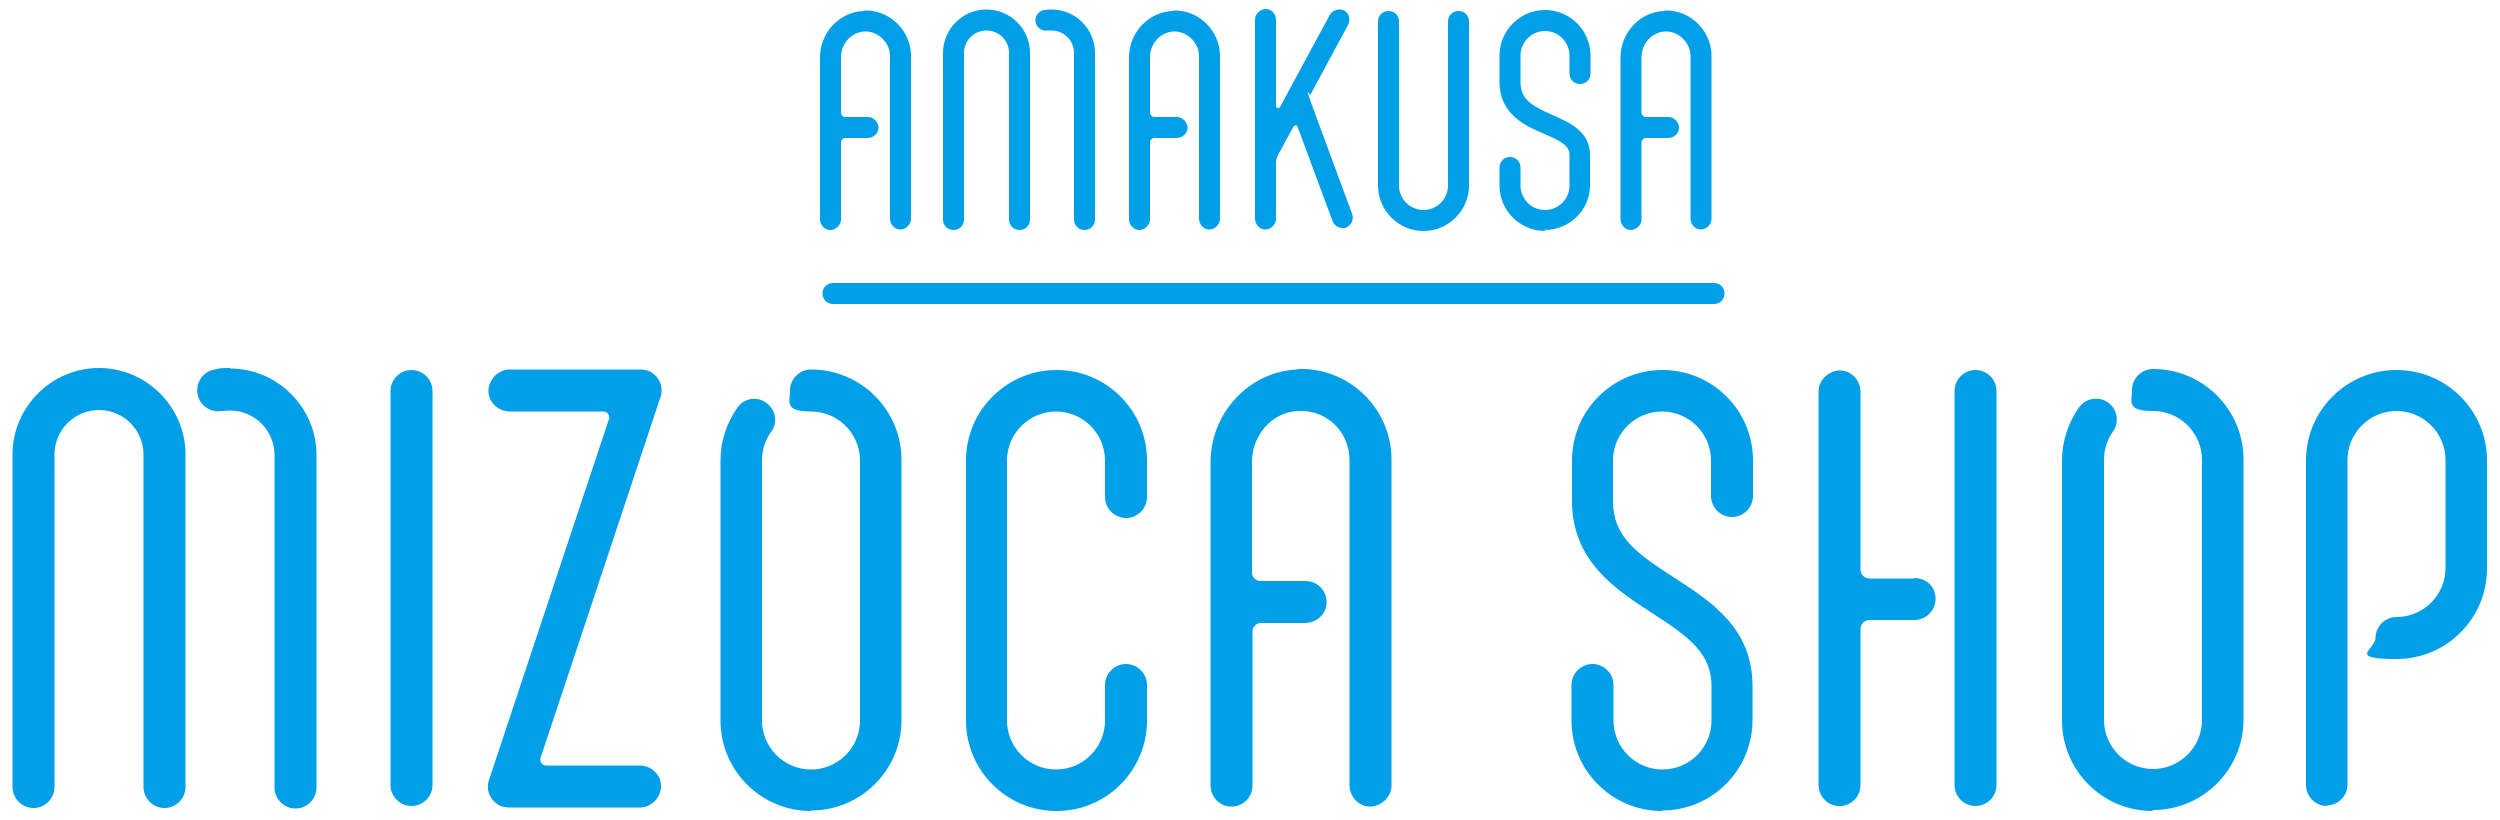 <?xml version="1.0" encoding="UTF-8"?>
<svg id="_レイヤー_1" data-name="レイヤー_1" xmlns="http://www.w3.org/2000/svg" width="500" height="164" version="1.1" viewBox="0 0 500 164">
  <!-- Generator: Adobe Illustrator 29.4.0, SVG Export Plug-In . SVG Version: 2.1.0 Build 152)  -->
  <defs>
    <style>
      .st0 {
        fill: #009fe8;
      }
    </style>
  </defs>
  <g>
    <g>
      <path class="st0" d="M46,73.6c-1,0-2.1,0-3.1.3-2.3.4-3.8,2.6-3.4,4.9.4,2.3,2.6,3.8,4.9,3.4.5,0,1.1-.1,1.6-.1,4.9,0,8.9,4,8.9,8.9v66.5c0,2.3,1.9,4.2,4.2,4.2s4.2-1.9,4.2-4.2v-66.5c0-9.5-7.8-17.3-17.3-17.3Z"/>
      <path class="st0" d="M19.8,73.6c-9.5,0-17.3,7.8-17.3,17.3v66.5c0,2.3,1.9,4.2,4.2,4.2s4.2-1.9,4.2-4.2v-66.5c0-4.9,4-8.9,8.9-8.9s8.9,4,8.9,8.9v66.5c0,2.3,1.9,4.2,4.2,4.2s4.2-1.9,4.2-4.2v-66.5c0-9.5-7.8-17.3-17.3-17.3Z"/>
    </g>
    <path class="st0" d="M430.5,162.2c-10,0-18.1-8.1-18.1-18.1v-52c0-3.8,1.2-7.5,3.4-10.6,1.3-1.9,4-2.3,5.8-1,1.9,1.3,2.3,4,1,5.8-1.2,1.7-1.8,3.6-1.8,5.7v52c0,5.4,4.4,9.8,9.8,9.8s9.8-4.4,9.8-9.8v-52c0-5.4-4.4-9.8-9.8-9.8s-4.2-1.9-4.2-4.2,1.9-4.2,4.2-4.2c10,0,18.1,8.1,18.1,18.1v52c0,10-8.1,18.1-18.1,18.1Z"/>
    <path class="st0" d="M465.4,161.2c-2.3,0-4.2-1.9-4.2-4.2v-64.9c0-10,8.1-18.1,18.1-18.1s18.1,8.1,18.1,18.1v21.6c0,10-8.1,18.1-18.1,18.1s-4.2-1.9-4.2-4.2,1.9-4.2,4.2-4.2c5.4,0,9.8-4.4,9.8-9.8v-21.6c0-5.4-4.4-9.8-9.8-9.8s-9.8,4.4-9.8,9.8v64.9c0,2.3-1.9,4.2-4.2,4.2Z"/>
    <path class="st0" d="M211.3,162.2c-10,0-18.1-8.1-18.1-18.1v-52c0-10,8.1-18.1,18.1-18.1s18.1,8.1,18.1,18.1v7.3c0,2.3-1.9,4.2-4.2,4.2s-4.2-1.9-4.2-4.2v-7.3c0-5.4-4.4-9.8-9.8-9.8s-9.8,4.4-9.8,9.8v52c0,5.4,4.4,9.8,9.8,9.8s9.8-4.4,9.8-9.8v-7.1c0-2.3,1.9-4.2,4.2-4.2s4.2,1.9,4.2,4.2v7.1c0,10-8.1,18.1-18.1,18.1Z"/>
    <path class="st0" d="M332.4,162.2c-10,0-18.1-8.1-18.1-18.1v-7.1c0-2.3,1.9-4.2,4.2-4.2s4.2,1.9,4.2,4.2v7.1c0,5.4,4.4,9.8,9.8,9.8s9.8-4.4,9.8-9.8v-6.8c0-6.7-4.5-9.9-11.9-14.7-7.1-4.6-16-10.3-16-22.4v-8.1c0-10,8.1-18.1,18.1-18.1s18.1,8.1,18.1,18.1v7.1c0,2.3-1.9,4.2-4.2,4.2s-4.2-1.9-4.2-4.2v-7.1c0-5.4-4.4-9.8-9.8-9.8s-9.8,4.4-9.8,9.8v8.1c0,7.1,4.6,10.4,12.2,15.3,7.4,4.8,15.7,10.1,15.7,21.7v6.8c0,10-8.1,18.1-18.1,18.1Z"/>
    <path class="st0" d="M82.3,161.2c-2.3,0-4.2-1.9-4.2-4.2v-78.8c0-2.3,1.9-4.2,4.2-4.2s4.2,1.9,4.2,4.2v78.8c0,2.3-1.9,4.2-4.2,4.2Z"/>
    <path class="st0" d="M382.7,115.7h-8.8c-1,0-1.8-.8-1.8-1.8v-35.5c0-2.2-1.6-4.1-3.8-4.3s-4.6,1.7-4.6,4.2v78.6c0,2.2,1.6,4.1,3.8,4.3,2.5.2,4.6-1.7,4.6-4.2v-31.2c0-1,.8-1.8,1.8-1.8h9c2.4,0,4.4-2.1,4.2-4.6s-2.2-3.8-4.3-3.8Z"/>
    <path class="st0" d="M395.1,161.2c-2.3,0-4.2-1.9-4.2-4.2v-78.8c0-2.3,1.9-4.2,4.2-4.2s4.2,1.9,4.2,4.2v78.8c0,2.3-1.9,4.2-4.2,4.2Z"/>
    <path class="st0" d="M128,161.5h-26.1c-.9,0-1.9-.2-2.6-.8-1.5-1.1-2.1-3-1.5-4.7l24-72.2c.2-.7-.3-1.5-1.1-1.5h-18.7c-2.2,0-4.1-1.6-4.3-3.8s1.7-4.6,4.2-4.6h26.1c.9,0,1.9.2,2.6.8,1.5,1.1,2.1,3,1.5,4.7l-24,72.2c-.2.7.3,1.5,1.1,1.5h18.7c2.2,0,4.1,1.6,4.3,3.8s-1.7,4.6-4.2,4.6Z"/>
    <path class="st0" d="M162.2,162.2c-10,0-18.1-8.1-18.1-18.1v-52c0-3.8,1.2-7.5,3.4-10.6,1.3-1.9,4-2.3,5.8-.9,1.9,1.4,2.3,4,.9,5.8-1.2,1.7-1.8,3.6-1.8,5.7v52c0,5.4,4.4,9.8,9.8,9.8s9.8-4.4,9.8-9.8v-52c0-5.4-4.4-9.8-9.8-9.8s-4.2-1.9-4.2-4.2,1.9-4.2,4.2-4.2c10,0,18.1,8.1,18.1,18.1v52c0,10-8.1,18.1-18.1,18.1Z"/>
    <path class="st0" d="M259.5,73.9c-9.8.4-17.4,8.8-17.4,18.6v64.5c0,2.2,1.6,4.1,3.8,4.3,2.5.2,4.6-1.7,4.6-4.2v-30.8c0-1,.8-1.7,1.7-1.7h8.8c2.2,0,4.1-1.6,4.3-3.8.2-2.5-1.7-4.6-4.2-4.6h-9c-1,0-1.7-.8-1.7-1.7v-22.2c0-5.2,3.9-9.8,9.1-10.1,5.7-.4,10.4,4.1,10.4,9.8v65c0,2.2,1.6,4.1,3.8,4.3s4.6-1.7,4.6-4.2v-65.2c0-10.2-8.5-18.5-18.8-18.1Z"/>
  </g>
  <path class="st0" d="M284.7,46.2c-5,0-9.1-4.1-9.1-9.1V4.3c0-1.2.9-2.1,2.1-2.1s2.1.9,2.1,2.1v32.8c0,2.7,2.2,4.9,4.9,4.9s4.9-2.2,4.9-4.9V4.3c0-1.2.9-2.1,2.1-2.1s2.1.9,2.1,2.1v32.8c0,5-4.1,9.1-9.1,9.1Z"/>
  <path class="st0" d="M309,46.2c-5,0-9.1-4.1-9.1-9.1v-3.6c0-1.2.9-2.1,2.1-2.1s2.1.9,2.1,2.1v3.6c0,2.7,2.2,4.9,4.9,4.9s4.9-2.2,4.9-4.9v-6.1c0-1.8-1.5-2.7-5-4.2-3.8-1.6-9-3.9-9-10.4v-5.3c0-5,4.1-9.1,9.1-9.1s9.1,4.1,9.1,9.1v3.6c0,1.2-.9,2.1-2.1,2.1s-2.1-.9-2.1-2.1v-3.6c0-2.7-2.2-4.9-4.9-4.9s-4.9,2.2-4.9,4.9v5.3c0,3.6,2.4,4.8,6.4,6.6,3.4,1.5,7.5,3.3,7.5,8v6.1s0,0,0,0c0,4.9-4.1,8.9-9.1,8.9Z"/>
  <path class="st0" d="M270.4,42.7c-1.5-4.1-7.1-19.1-8.3-22.5s-.1-.9,0-1.3l7.5-13.9c.5-1,.3-2.2-.6-2.8s-2.4-.3-3,.7l-10,18.5c-.2.4-.8.2-.8-.2V4c0-1.1-.8-2.1-1.9-2.2s-2.3.9-2.3,2.1v39.8c0,1.1.8,2.1,1.9,2.2s2.3-.9,2.3-2.1v-11.1c0-.6.1-1.1.4-1.7l3.1-5.7c.2-.3.6-.3.8,0l7,18.9c.3.8,1.1,1.4,2,1.4s.6,0,.9-.2c1-.5,1.4-1.7,1-2.7Z"/>
  <path class="st0" d="M172.7,2.2c-4.9.2-8.7,4.4-8.7,9.3v32.3c0,1.1.8,2.1,1.9,2.2s2.3-.9,2.3-2.1v-15.4c0-.5.4-.9.9-.9h4.4c1.1,0,2.1-.8,2.2-1.9s-.9-2.3-2.1-2.3h-4.5c-.5,0-.9-.4-.9-.9v-11.1c0-2.6,2-4.9,4.6-5.1s5.2,2.1,5.2,4.9v32.5c0,1.1.8,2.1,1.9,2.2s2.3-.9,2.3-2.1V11.2c0-5.1-4.3-9.3-9.4-9.1Z"/>
  <path class="st0" d="M234.5,2.2c-4.9.2-8.7,4.4-8.7,9.3v32.3c0,1.1.8,2.1,1.9,2.2s2.3-.9,2.3-2.1v-15.4c0-.5.4-.9.9-.9h4.4c1.1,0,2.1-.8,2.2-1.9s-.9-2.3-2.1-2.3h-4.5c-.5,0-.9-.4-.9-.9v-11.1c0-2.6,2-4.9,4.6-5.1s5.2,2.1,5.2,4.9v32.5c0,1.1.8,2.1,1.9,2.2s2.3-.9,2.3-2.1V11.2c0-5.1-4.3-9.3-9.4-9.1Z"/>
  <path class="st0" d="M332.8,2.2c-4.9.2-8.7,4.4-8.7,9.3v32.3c0,1.1.8,2.1,1.9,2.2s2.3-.9,2.3-2.1v-15.4c0-.5.4-.9.9-.9h4.4c1.1,0,2.1-.8,2.2-1.9s-.9-2.3-2.1-2.3h-4.5c-.5,0-.9-.4-.9-.9v-11.1c0-2.6,2-4.9,4.6-5.1s5.2,2.1,5.2,4.9v32.5c0,1.1.8,2.1,1.9,2.2s2.3-.9,2.3-2.1V11.2c0-5.1-4.3-9.3-9.4-9.1Z"/>
  <path class="st0" d="M210.4,1.9c-.5,0-1,0-1.6.1-1.1.2-1.9,1.3-1.7,2.4.2,1.1,1.3,1.9,2.4,1.7.3,0,.5,0,.8,0,2.5,0,4.5,2,4.5,4.5v33.3c0,1.2.9,2.1,2.1,2.1s2.1-.9,2.1-2.1V10.6c0-4.8-3.9-8.7-8.7-8.7Z"/>
  <path class="st0" d="M197.3,1.9c-4.8,0-8.7,3.9-8.7,8.7v33.3c0,1.2.9,2.1,2.1,2.1s2.1-.9,2.1-2.1V10.6c0-2.5,2-4.5,4.5-4.5s4.5,2,4.5,4.5v33.3c0,1.2.9,2.1,2.1,2.1s2.1-.9,2.1-2.1V10.6c0-4.8-3.9-8.7-8.7-8.7Z"/>
  <path class="st0" d="M164.5,58.7c0-1.2.9-2.1,2.1-2.1h176.2c1.2,0,2.1.9,2.1,2.1s-.9,2.1-2.1,2.1h-176.2c-1.2,0-2.1-.9-2.1-2.1Z"/>
</svg>